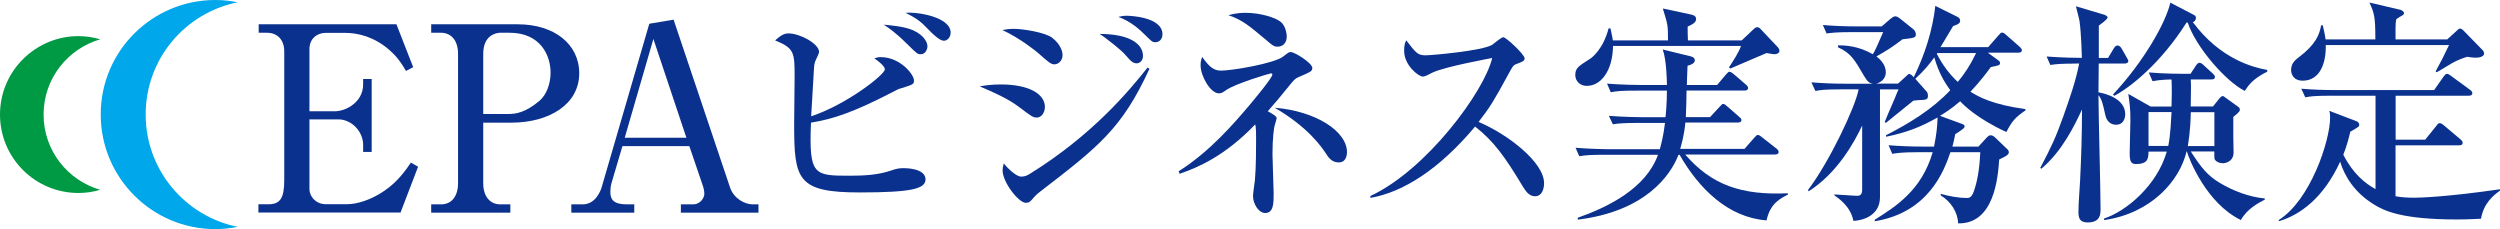 <?xml version="1.0" encoding="utf-8"?>
<!-- Generator: Adobe Illustrator 23.0.3, SVG Export Plug-In . SVG Version: 6.00 Build 0)  -->
<svg version="1.1" id="レイヤー_1" xmlns="http://www.w3.org/2000/svg" xmlns:xlink="http://www.w3.org/1999/xlink" x="0px"
	 y="0px" viewBox="0 0 274.76 25.18" style="enable-background:new 0 0 274.76 25.18;" xml:space="preserve">
<style type="text/css">
	.st0{fill:#009944;}
	.st1{fill:#00A7EA;}
	.st2{fill:#0B318F;}
</style>
<path class="st0" d="M4.79,12.59c0-3.97,2.67-7.24,6.23-8.27c-0.77-0.22-1.57-0.35-2.4-0.35C3.94,3.97,0,7.77,0,12.59
	c0,4.79,3.88,8.62,8.62,8.62c0.83,0,1.63-0.12,2.39-0.35C7.43,19.82,4.79,16.54,4.79,12.59z"/>
<path class="st1" d="M16.01,12.59c0-6.17,4.39-11.2,10.12-12.34C25.33,0.09,24.51,0,23.66,0c-6.89,0-12.59,5.56-12.59,12.59
	c0,6.97,5.67,12.59,12.59,12.59c0.84,0,1.67-0.09,2.47-0.25C20.38,23.78,16.01,18.71,16.01,12.59z"/>
<path class="st2" d="M44.02,23.36H28.4v-0.91h1.11c1.3,0,1.73-0.71,1.73-2.64V5.64c0-1.25-0.74-2.04-1.9-2.04h-0.91V2.67h15.14
	l1.84,4.71L44.62,7.8c-0.48-0.82-0.91-1.5-1.84-2.32c-1.64-1.42-3.4-1.87-4.88-1.87h-2.1c-0.99,0-1.79,0.68-1.79,1.76v6.86h2.75
	c1.33,0,3.15-1.05,3.15-2.95v-0.6h0.94v8.02h-0.94V15.9c0-1.39-1.22-2.78-2.72-2.78h-3.18v7.68c0,0.77,0.68,1.64,1.79,1.64h2.38
	c1.02,0,2.58-0.45,4.03-1.45c1.53-1.02,2.44-2.38,2.95-3.12l0.79,0.45L44.02,23.36z"/>
<path class="st2" d="M47.38,2.67h9.53c3.94,0,6.75,2.13,6.75,5.39c0,3.4-3.29,5.42-7.46,5.42h-3.09v6.66c0,1.5,0.79,2.32,1.87,2.32
	h1.11v0.91h-8.7v-0.91h1.08c1.16,0,1.87-0.88,1.87-2.32V5.9c0-1.47-0.77-2.3-1.87-2.3h-1.08V2.67z M53.11,12.53h2.72
	c0.91,0,1.93-0.17,3.46-1.45c0.77-0.65,1.22-1.87,1.22-3.09c0-1.93-1.13-4.39-4.51-4.39h-1.02c-0.51,0-1.87,0.31-1.87,2.3V12.53z"/>
<path class="st2" d="M68.41,16.05l-1.19,4.03c-0.11,0.34-0.14,0.74-0.14,1.02c0,0.79,0.31,1.36,1.81,1.36h0.82v0.91h-6.92v-0.91
	h1.25c1.42,0,1.98-1.5,2.1-1.93l5.22-17.92l2.67-0.45l6.21,18.46c0.43,1.25,1.67,1.84,2.47,1.84h0.65v0.91h-8.53v-0.91h1.36
	c0.71,0,1.22-0.65,1.22-1.16c0-0.25-0.08-0.68-0.2-0.99l-1.45-4.25H68.41z M75.44,15.14L71.81,4.28l-3.15,10.86H75.44z"/>
<path class="st2" d="M94.45,21.15c-6.84,0-7.17-1.44-7.17-7.48c0-0.8,0.05-4.39,0.05-5.13c0-2.76,0-3.23-2.14-4.1
	c0.39-0.34,0.85-0.77,1.45-0.77c1.29,0,3.38,1.14,3.38,2.04c0,0.21-0.44,0.98-0.46,1.14c-0.1,0.36-0.1,0.65-0.15,1.52
	c-0.05,0.7-0.21,3.79-0.26,4.41c3.84-1.26,8.1-4.57,8.1-5.16c0-0.36-0.75-0.93-1.16-1.21c0.31-0.1,0.44-0.13,0.72-0.13
	c2.12,0,3.64,1.91,3.64,2.55c0,0.44-0.1,0.46-1.44,0.88c-0.21,0.05-0.34,0.1-0.77,0.34c-4.39,2.27-6.61,3.02-9.11,3.43
	c-0.23,5.81,0.31,5.83,4.31,5.83c1.52,0,3.07-0.08,4.49-0.57c0.62-0.21,0.88-0.26,1.42-0.26c0.15,0,2.37,0,2.37,1.24
	C101.7,20.74,100.25,21.15,94.45,21.15z M101.21,5.96c-0.39,0-0.39-0.03-1.5-1.11c-1.32-1.32-2.09-1.81-2.58-2.14
	c0.72,0.08,2.24,0.18,3.23,0.62c1.34,0.62,1.57,1.45,1.57,1.75S101.73,5.96,101.21,5.96z M103.74,4.48c-0.46,0-1.21-0.72-1.68-1.21
	c-0.8-0.83-1.14-1.16-2.53-1.86c1.37-0.13,4.95,0.49,4.95,2.17C104.49,4.1,104.1,4.48,103.74,4.48z"/>
<path class="st2" d="M113.96,12.92c-0.44,0-0.59-0.13-1.96-1.16c-1.26-0.95-2.84-1.63-4.33-2.27c0.59-0.1,1.29-0.21,2.32-0.21
	c3.12,0,4.85,1.06,4.85,2.48C114.83,12.43,114.42,12.92,113.96,12.92z M115.92,7.07c-0.41,0-0.57-0.13-1.88-1.29
	c-0.34-0.28-1.94-1.57-3.87-2.48c0.46-0.08,0.72-0.13,1.26-0.13c1.01,0,3.43,0.39,4.21,0.98c1.03,0.8,1.14,1.65,1.14,1.91
	C116.77,6.78,116.2,7.07,115.92,7.07z M114.29,21.08c-0.34,0.26-0.59,0.52-0.67,0.62c-0.34,0.41-0.49,0.59-0.88,0.59
	c-0.8,0-2.55-2.27-2.55-3.56c0-0.23,0.03-0.41,0.13-0.77c0.23,0.31,1.29,1.45,1.91,1.45c0.44,0,0.67-0.13,1.01-0.34
	c6.86-4.26,10.89-9.13,12.88-11.64l0.21,0.13C123.32,14.11,120.77,16.1,114.29,21.08z M124.95,6.96c-0.44,0-0.65-0.21-1.34-1.01
	c-0.36-0.41-1.94-1.7-2.76-2.22c3.28,0,4.77,1.08,4.77,2.43C125.62,6.68,125.23,6.96,124.95,6.96z M126.99,4.64
	c-0.34,0-0.41-0.08-1.11-0.77c-0.54-0.54-1.57-1.52-2.97-2.01c0.31-0.08,0.54-0.13,0.95-0.13c0.13,0,3.9,0.08,3.9,2.04
	C127.76,4.36,127.35,4.64,126.99,4.64z"/>
<path class="st2" d="M142.64,8.51c-0.26,0.1-0.49,0.34-0.88,0.83c-1.01,1.26-1.75,2.12-2.43,2.89c0.44,0.23,0.98,0.54,0.98,0.75
	c0,0.13-0.21,0.72-0.23,0.85c-0.05,0.18-0.23,1.26-0.23,3.1c0,0.7,0.13,3.69,0.13,4.31c0,1.08,0,2.17-0.93,2.17
	c-0.75,0-1.34-1.06-1.34-1.86c0-0.28,0.18-1.5,0.21-1.75c0.13-1.42,0.13-3.77,0.13-4.62c0-0.36,0-1.24-0.1-1.5
	c-3.28,3.41-6.19,4.7-8.31,5.42l-0.1-0.28c3.46-2.17,6.17-5.37,7.77-7.25c0.49-0.59,2.53-3.02,2.53-3.38c0-0.1-0.1-0.13-0.16-0.13
	c-0.1,0-3.97,1.14-4.95,1.86c-0.34,0.23-0.46,0.34-0.77,0.34c-0.93,0-2.01-1.91-2.01-3.07c0-0.49,0.08-0.67,0.18-0.93
	c0.85,1.21,1.34,1.5,2.09,1.5c1.14,0,5.81-0.77,6.81-1.55c0.57-0.44,0.62-0.49,0.83-0.49c0.44,0,2.37,1.21,2.37,1.75
	C144.21,7.84,144.11,7.87,142.64,8.51z M140.42,5.13c-0.39,0-0.57-0.13-1.19-0.67c-1.88-1.57-2.66-2.27-4.23-2.79
	c0.93-0.26,1.55-0.26,1.91-0.26c1.55,0,3.23,0.49,3.87,1.01c0.52,0.44,0.64,1.32,0.64,1.57C141.43,4.69,141.01,5.13,140.42,5.13z
	 M147.13,17.85c-0.77,0-1.13-0.54-1.44-1.03c-0.44-0.65-1.91-2.84-5.6-4.98c4.46,0.36,7.95,2.55,7.95,4.9
	C148.03,16.92,148.01,17.85,147.13,17.85z"/>
<path class="st2" d="M168.7,21.57c-0.7,0-1.08-0.67-1.34-1.08c-1.99-3.3-3.17-4.95-5.24-6.58c-3.95,4.7-7.87,7.2-11.51,7.84v-0.21
	c6.17-2.86,12.54-11.51,13.39-15.17c-0.08,0.03-5.24,0.95-6.61,1.63c-0.75,0.39-0.85,0.41-1.06,0.41c-0.39,0-2.01-1.19-2.01-2.84
	c0-0.67,0.1-0.85,0.23-1.14c1.06,1.37,1.26,1.65,2.12,1.65c0.62,0,6.27-0.49,7.33-1.16c0.18-0.13,1.01-0.83,1.21-0.83
	c0.33,0,2.35,1.91,2.35,2.32c0,0.28-0.18,0.36-1.01,0.67c-0.23,0.1-0.34,0.28-0.72,0.98c-1.7,3.1-1.99,3.61-3.33,5.34
	c3.15,1.32,7.2,4.41,7.2,6.73C169.7,20.77,169.47,21.57,168.7,21.57z"/>
<path class="st2" d="M195.03,5.96c-0.15,0-0.31-0.03-0.88-0.13c-0.65,0.26-3.41,1.47-3.97,1.7l-0.16-0.13
	c0.44-0.65,1.14-1.75,1.32-2.35h-14.06c-0.05,2.81-1.37,4.39-2.89,4.39c-0.72,0-1.26-0.52-1.26-1.19c0-0.77,0.36-0.98,1.57-1.75
	c0.23-0.13,1.5-1.08,2.09-3.38h0.21c0.21,0.93,0.21,1.03,0.26,1.32h6.06c0-1.73-0.03-1.73-0.57-3.51l3.12,0.67
	c0.23,0.05,0.54,0.15,0.54,0.49c0,0.41-0.46,0.62-0.93,0.83c0,0.44,0,0.9,0.03,1.52h5.91l1.37-1.29c0.13-0.1,0.21-0.16,0.31-0.16
	c0.13,0,0.26,0.05,0.36,0.16l1.93,2.04c0.08,0.1,0.18,0.23,0.18,0.39C195.57,5.85,195.26,5.96,195.03,5.96z M194.15,24.22
	c-4.21-0.31-7.43-3.48-9.55-7.2h-0.13c-0.88,2.3-3.69,6.22-11.07,7.12v-0.21c3.3-1.16,7.48-3.2,8.82-6.92h-5.86
	c-1.57,0-2.14,0.05-2.79,0.16l-0.41-0.93c1.57,0.13,3.38,0.16,3.66,0.16h5.6c0.16-0.59,0.39-1.42,0.57-2.89h-2.94
	c-1.6,0-2.14,0.05-2.79,0.15l-0.44-0.93c1.57,0.13,3.41,0.15,3.69,0.15h2.53c0.03-0.13,0.16-1.47,0.16-2.92h-3.38
	c-1.57,0-2.14,0.05-2.79,0.18l-0.41-0.95c1.57,0.13,3.38,0.15,3.66,0.15h2.92c0-0.49-0.05-2.79-0.46-3.9l3.07,0.75
	c0.18,0.05,0.46,0.15,0.46,0.44c0,0.36-0.54,0.54-0.8,0.59c-0.03,0.31-0.05,1.42-0.08,2.12h3.33l0.96-1.14
	c0.26-0.28,0.28-0.31,0.41-0.31c0.15,0,0.36,0.18,0.46,0.26l1.29,1.11c0.18,0.15,0.28,0.26,0.28,0.41c0,0.23-0.21,0.28-0.39,0.28
	h-6.37c0,0.46-0.05,2.5-0.08,2.92h2.66l1.03-1.11c0.26-0.28,0.31-0.34,0.41-0.34c0.16,0,0.28,0.13,0.46,0.28l1.24,1.08
	c0.23,0.21,0.31,0.26,0.31,0.41c0,0.23-0.23,0.28-0.41,0.28h-5.75c-0.15,1.52-0.44,2.42-0.57,2.89h7.07l1.06-1.21
	c0.28-0.31,0.28-0.31,0.39-0.31c0.13,0,0.18,0,0.49,0.26l1.55,1.21c0.13,0.1,0.26,0.23,0.26,0.39c0,0.23-0.23,0.28-0.39,0.28h-9.88
	c2.92,3.38,6.22,4.49,11.28,4.26v0.15C195.68,21.82,194.57,22.31,194.15,24.22z"/>
<path class="st2" d="M218.52,5.83l1.06,0.77c0.13,0.08,0.23,0.18,0.23,0.31c0,0.26-0.1,0.28-1.01,0.46
	c-0.46,0.62-1.16,1.57-2.24,2.71c0.9,0.57,2.45,1.42,6.04,1.91v0.15c-1.11,0.75-1.5,1.21-2.09,2.37c-3.28-1.5-4.77-3.04-5.08-3.38
	c-0.98,0.85-1.83,1.37-2.22,1.6l2.4,0.88c0.18,0.05,0.31,0.15,0.31,0.28c0,0.18-0.23,0.31-0.36,0.41c-0.21,0.15-0.49,0.34-0.67,0.44
	c-0.1,0.52-0.18,0.88-0.31,1.37h2.86l0.9-0.98c0.21-0.21,0.28-0.26,0.46-0.26c0.13,0,0.31,0.08,0.46,0.23l1.24,1.19
	c0.16,0.13,0.28,0.26,0.28,0.44c0,0.28-0.31,0.44-1.06,0.8c-0.13,1.91-0.52,7.1-4.51,7.02c-0.05-1.24-0.8-2.4-1.91-3.07v-0.18
	c0.83,0.26,2.01,0.46,2.84,0.46c0.23,0,0.54,0,0.8-0.75c0.36-1.03,0.62-2.37,0.7-4.28h-3.28c-0.7,2.06-2.4,6.63-8.33,7.59l0.03-0.18
	c2.25-1.42,5.13-3.2,6.35-7.41h-1.65c-1.78,0-2.3,0.1-2.79,0.18l-0.41-0.95c1.21,0.1,2.45,0.15,3.66,0.15h1.34
	c0.28-1.42,0.34-2.04,0.39-3.2c-1.78,1.01-3.3,1.63-5.65,2.12l-0.03-0.16c2.58-1.32,5.08-2.84,7.07-4.95
	c-0.54-0.77-1.24-1.81-1.75-3.61c-0.52,0.72-1.11,1.45-2.09,2.35l1.26,1.42c0.08,0.1,0.13,0.23,0.13,0.49
	c0,0.39-0.33,0.39-0.52,0.41c-0.16,0-0.9,0.05-1.08,0.08c-0.41,0.36-2.55,2.04-3.02,2.45l-0.13-0.1c0.36-0.93,1.03-2.37,1.39-3.3
	c0.03-0.08,0.1-0.21,0.13-0.28h-2.04v11.84c0,1.94-1.73,2.55-2.92,2.61c-0.31-1.6-1.63-2.48-2.09-2.81v-0.1
	c0.36,0,2.09,0.15,2.48,0.15c0.18,0,0.57,0,0.57-0.64V13.8c-0.85,1.81-2.74,5.24-5.88,7.22l-0.08-0.13
	c2.32-3.04,5.21-9.11,5.57-11.07h-1.96c-1.81,0-2.3,0.08-2.79,0.18l-0.44-0.95c1.24,0.1,2.45,0.15,3.69,0.15h3.04
	c-0.33-0.08-0.52-0.13-0.96-0.88c-1.03-1.78-1.44-2.48-2.84-3.12V4.98c0.72,0,2.22,0.05,3.82,0.98c0.26-0.41,0.34-0.62,1.14-2.43
	h-3.43c-1.78,0-2.27,0.08-2.79,0.15l-0.41-0.93c1.21,0.1,2.45,0.15,3.66,0.15h2.81l0.96-0.83c0.13-0.1,0.36-0.28,0.52-0.28
	c0.21,0,0.44,0.18,0.57,0.28l1.42,1.14c0.28,0.23,0.28,0.54,0.28,0.57c0,0.36-0.16,0.39-1.47,0.54c-1.21,0.93-1.78,1.26-2.86,1.88
	c0.33,0.26,1.03,0.85,1.03,1.75c0,0.65-0.49,1.11-1.06,1.24h2.4l0.88-0.8c0.23-0.23,0.26-0.26,0.36-0.26c0.13,0,0.31,0.15,0.49,0.36
	c1.21-2.48,2.06-5.11,2.37-7.84l2.45,1.21c0.18,0.1,0.28,0.23,0.28,0.41c0,0.34-0.36,0.46-0.77,0.59c-0.16,0.26-0.59,0.98-1.39,2.32
	h5.24l1.13-1.29c0.18-0.21,0.28-0.31,0.41-0.31c0.15,0,0.33,0.15,0.46,0.28l1.44,1.26c0.1,0.1,0.26,0.23,0.26,0.39
	c0,0.26-0.26,0.28-0.39,0.28H218.52z M212.92,5.83c-0.03,0.03-0.03,0.05-0.05,0.1c0.59,1.14,1.34,2.19,2.3,3.07
	c0.75-0.9,1.37-1.83,2.01-3.17H212.92z"/>
<path class="st2" d="M228.13,6.99c-1.57,0-2.14,0.05-2.79,0.15l-0.41-0.93c1.63,0.13,3.43,0.15,3.87,0.15c0-0.15-0.05-2.66-0.26-4.1
	c-0.05-0.26-0.33-1.34-0.39-1.57l3.02,0.9c0.13,0.03,0.46,0.15,0.46,0.34c0,0.1-0.18,0.26-0.44,0.49c-0.08,0.08-0.44,0.31-0.52,0.39
	v3.56h1.01l0.64-1.06c0.1-0.15,0.21-0.31,0.41-0.31c0.23,0,0.39,0.23,0.46,0.36l0.54,0.95c0.15,0.26,0.18,0.31,0.18,0.39
	c0,0.23-0.23,0.28-0.39,0.28h-2.86c0,0.41-0.03,2.58-0.03,3.17c0.8,0.13,2.94,0.7,2.94,2.4c0,0.54-0.26,1.16-0.98,1.16
	c-0.98,0-1.16-0.88-1.21-1.08c-0.26-1.16-0.36-1.68-0.75-2.17c0,1.81,0.23,10.53,0.23,12.49c0,0.57,0,1.5-1.42,1.5
	c-0.88,0-1.01-0.49-1.01-1.16c0-0.93,0.13-2.45,0.18-3.41c0.13-2.61,0.21-5.24,0.21-7.84c-0.8,1.7-2.14,4.54-4.46,6.5l-0.13-0.08
	c1.24-2.35,1.73-3.41,2.53-5.65c0.67-1.91,1.37-3.84,1.75-5.83H228.13z M240.31,16.66c-0.77,3.23-3.9,6.79-9.06,7.53v-0.18
	c2.37-0.75,5.81-3.59,6.89-7.35h-2.01c0,0.83-0.13,1.37-1.37,1.37c-0.54,0-0.7-0.26-0.7-1.21c0-0.52,0.08-3.02,0.08-3.61
	c0-1.34-0.08-1.78-0.23-2.89l2.45,1.39h2.3c0.03-1.24,0.05-1.91,0-2.97c-0.23,0-1.11,0-2.09,0.18l-0.41-0.96
	c1.73,0.15,3.46,0.15,3.79,0.15h0.8l0.59-0.9c0.1-0.15,0.23-0.31,0.39-0.31c0.15,0,0.36,0.15,0.46,0.26l0.98,0.9
	c0.15,0.15,0.26,0.23,0.26,0.39c0,0.26-0.23,0.28-0.39,0.28h-2.27c0.03,0.39,0.05,0.93,0,2.97h2.45l0.7-0.88
	c0.03-0.03,0.21-0.26,0.36-0.26c0.08,0,0.13,0.03,0.39,0.23l1.32,0.95c0.08,0.05,0.18,0.15,0.18,0.31c0,0.13,0,0.23-0.72,0.8v2.09
	c0,0.26,0.03,1.52,0.03,1.81c0,0.98-0.83,1.19-1.19,1.19c-0.34,0-0.75-0.15-0.9-0.46c-0.03-0.05-0.03-0.8-0.03-0.83h-2.58
	c1.16,1.81,1.86,2.66,3.2,3.46c1.47,0.88,3.25,1.55,4.93,1.7v0.13c-0.7,0.36-1.96,1.03-2.63,2.24c-3.79-1.83-5.7-6.71-5.93-7.53
	H240.31z M249.19,7.87c-1.55,0.77-2.04,1.44-2.48,2.12c-2.06-1.01-5.39-4.83-6.27-7.51h-0.13c-2.86,4.52-6.22,7.15-7.95,8.05
	l-0.13-0.15c3.41-3.64,5.81-7.92,6.3-10.09l2.53,1.32c0.18,0.1,0.28,0.15,0.28,0.36s-0.13,0.41-0.34,0.46
	c3.02,4.08,6.66,4.98,8.18,5.26V7.87z M238.3,16.04c0.26-1.29,0.31-2.92,0.36-3.72h-2.53v3.72H238.3z M240.78,12.33
	c-0.05,2.17-0.26,3.25-0.33,3.72h2.92v-3.72H240.78z"/>
<path class="st2" d="M272.67,24.04c-0.8,0.03-1.52,0.08-2.66,0.08c-5.99,0-7.95-0.93-9.11-1.65c-2.17-1.34-3.22-3.12-3.71-4.7
	c-1.83,4-4.39,5.83-6.68,6.53l-0.1-0.1c3.46-2.12,5.68-8.67,5.68-11.3c0-0.36-0.03-0.52-0.1-0.72l3.04,1.16
	c0.15,0.05,0.26,0.23,0.26,0.36c0,0.21-0.1,0.28-0.98,0.77c-0.16,0.67-0.36,1.5-0.77,2.53c1.08,2.12,2.4,3.15,3.54,3.79V10.52h-4.93
	c-1.81,0-2.3,0.08-2.79,0.18l-0.44-0.95c1.24,0.1,2.45,0.15,3.69,0.15h10.91l1.03-1.47c0.18-0.23,0.23-0.31,0.39-0.31
	c0.1,0,0.15,0,0.49,0.26l2.01,1.47c0.13,0.08,0.28,0.23,0.28,0.39c0,0.26-0.26,0.28-0.41,0.28h-8.02v4.83h3.25l1.21-1.5
	c0.23-0.31,0.26-0.31,0.41-0.31c0.1,0,0.21,0.05,0.46,0.26l1.78,1.5c0.1,0.08,0.26,0.23,0.26,0.39c0,0.26-0.26,0.28-0.39,0.28h-6.99
	v5.6c0.7,0.13,1.45,0.16,2.06,0.16c0.54,0,3.56-0.08,9.42-0.93v0.15C274.06,21.46,272.98,22.29,272.67,24.04z M272.05,6.34
	c-0.31,0-0.75-0.08-0.9-0.1c-0.41,0.13-1.03,0.34-1.7,0.72c-1.37,0.83-1.52,0.93-1.68,0.98l-0.08-0.1c0.57-1.06,0.9-1.68,1.47-2.89
	h-13.55c0.05,1.91-0.59,3.92-2.55,3.92c-0.88,0-1.26-0.59-1.26-1.19c0-0.75,0.52-1.14,0.85-1.39c1.88-1.42,2.27-2.5,2.45-3.51h0.18
	c0.1,0.44,0.21,0.85,0.31,1.55h5.47c0-2.58-0.13-2.89-0.65-4.05l3.41,0.8c0.18,0.05,0.39,0.21,0.39,0.36s-0.13,0.23-0.28,0.31
	c-0.18,0.1-0.28,0.15-0.57,0.36c-0.05,0.34-0.08,0.39-0.08,0.9v1.32h5.68l1.11-1.01c0.1-0.1,0.18-0.18,0.31-0.18
	s0.28,0.13,0.36,0.21l1.96,2.01c0.16,0.15,0.31,0.28,0.31,0.52C273,6.34,272.18,6.34,272.05,6.34z"/>
</svg>
